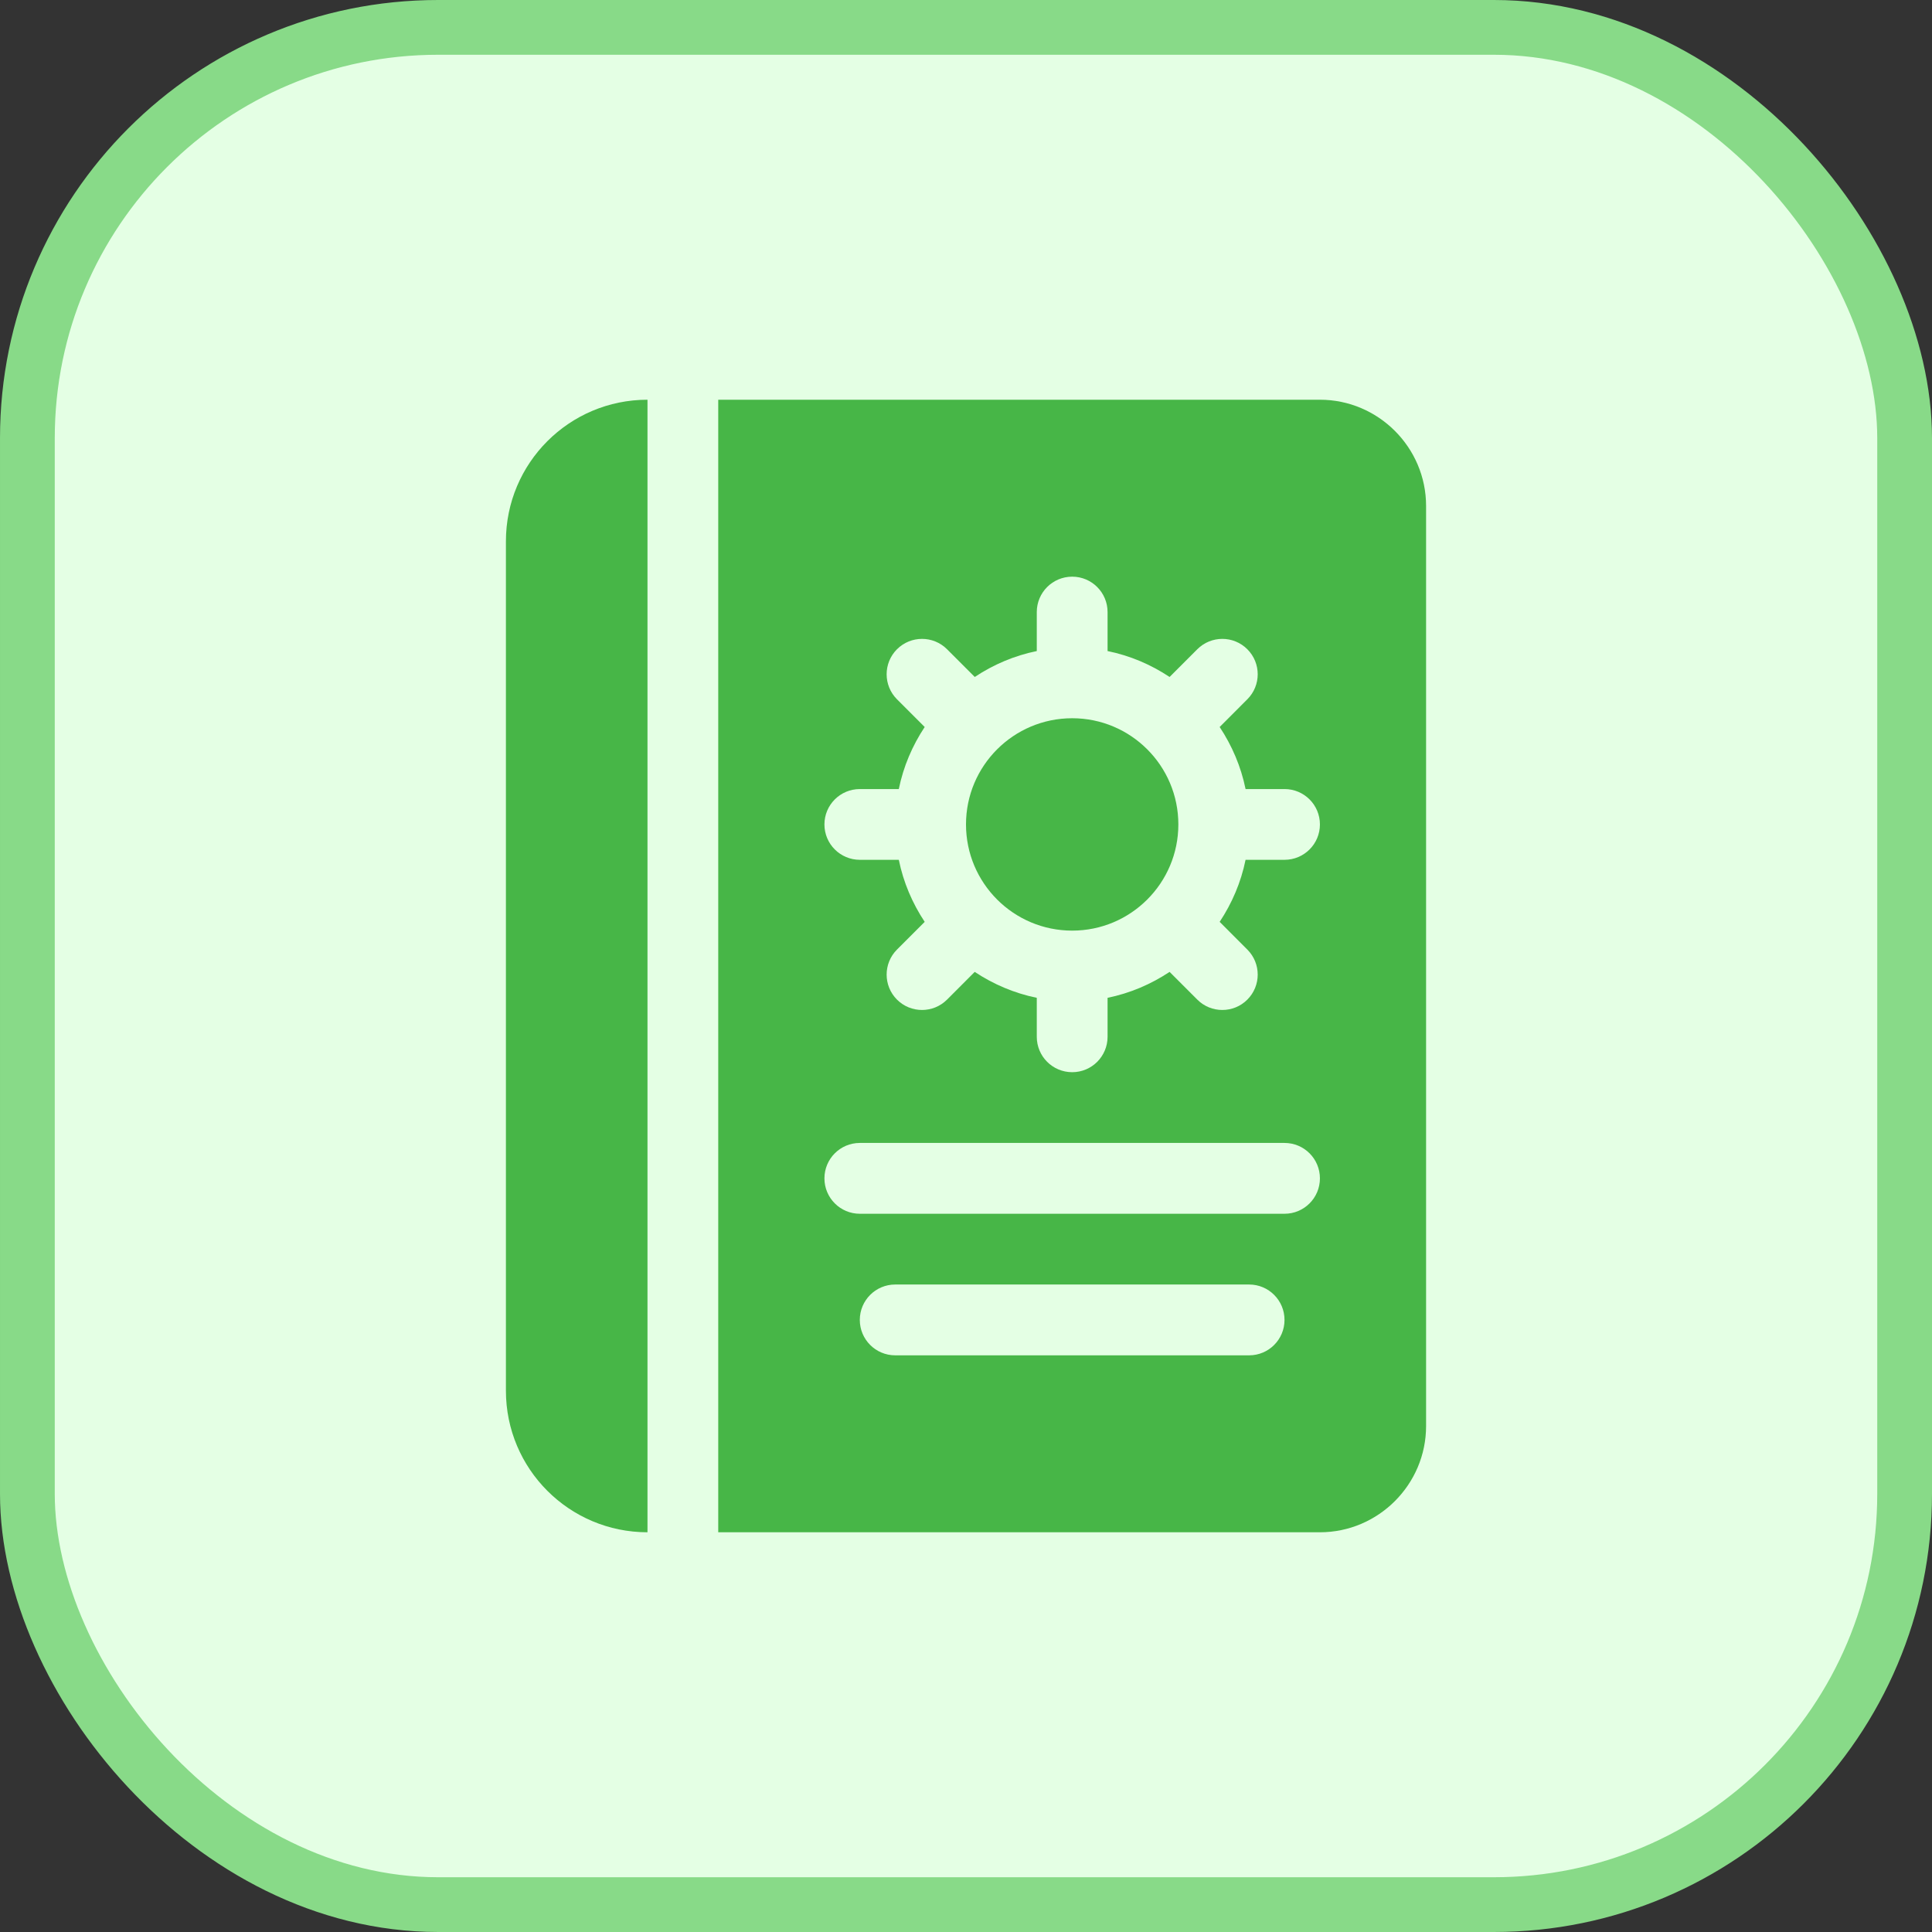 <svg width="58" height="58" viewBox="0 0 58 58" fill="none" xmlns="http://www.w3.org/2000/svg">
<rect x="0" y="0" width="58" height="58" fill="#333333" stroke="none"/>
<rect x="0.822" y="0.822" width="56.356" height="56.356" rx="12.331" fill="#E4FFE4"/>
<rect x="0.822" y="0.822" width="56.356" height="56.356" rx="12.331" stroke="#88DA88" stroke-width="1.644"/>
<path d="M19.438 12V46C17.089 46 15.188 44.098 15.188 41.75V16.25C15.188 13.902 17.089 12 19.438 12Z" fill="#47B647"/>
<path d="M32.188 27.938C33.948 27.938 35.375 26.51 35.375 24.75C35.375 22.99 33.948 21.562 32.188 21.562C30.427 21.562 29 22.99 29 24.75C29 26.51 30.427 27.938 32.188 27.938Z" fill="#47B647"/>
<path d="M39.625 12H21.562V46H39.625C41.378 46 42.812 44.566 42.812 42.812V15.188C42.812 13.434 41.378 12 39.625 12ZM37.5 40.688H26.875C26.288 40.688 25.812 40.212 25.812 39.625C25.812 39.038 26.288 38.562 26.875 38.562H37.5C38.087 38.562 38.562 39.038 38.562 39.625C38.562 40.212 38.087 40.688 37.5 40.688ZM38.562 36.438H25.812C25.226 36.438 24.75 35.962 24.75 35.375C24.75 34.788 25.226 34.312 25.812 34.312H38.562C39.15 34.312 39.625 34.788 39.625 35.375C39.625 35.962 39.15 36.438 38.562 36.438ZM38.562 25.812H37.393C37.255 26.49 36.984 27.118 36.615 27.675L37.446 28.507C37.861 28.922 37.861 29.594 37.446 30.009C37.239 30.217 36.967 30.32 36.695 30.32C36.423 30.32 36.151 30.217 35.944 30.009L35.112 29.177C34.555 29.547 33.927 29.817 33.25 29.955V31.125C33.25 31.712 32.775 32.188 32.188 32.188C31.6 32.188 31.125 31.712 31.125 31.125V29.955C30.448 29.817 29.82 29.547 29.262 29.177L28.431 30.009C28.223 30.217 27.951 30.32 27.68 30.32C27.408 30.32 27.136 30.217 26.928 30.009C26.514 29.594 26.514 28.922 26.928 28.507L27.76 27.675C27.391 27.118 27.12 26.489 26.983 25.812H25.813C25.226 25.812 24.75 25.337 24.75 24.75C24.75 24.163 25.226 23.688 25.813 23.688H26.983C27.12 23.011 27.391 22.382 27.76 21.825L26.928 20.993C26.514 20.578 26.514 19.906 26.928 19.491C27.344 19.076 28.016 19.076 28.431 19.491L29.263 20.323C29.82 19.953 30.448 19.683 31.125 19.545V18.375C31.125 17.788 31.6 17.312 32.188 17.312C32.775 17.312 33.25 17.788 33.25 18.375V19.545C33.927 19.683 34.555 19.953 35.112 20.323L35.944 19.491C36.359 19.076 37.031 19.076 37.446 19.491C37.861 19.906 37.861 20.578 37.446 20.993L36.615 21.825C36.984 22.382 37.255 23.011 37.393 23.688H38.563C39.15 23.688 39.625 24.163 39.625 24.75C39.625 25.337 39.15 25.812 38.562 25.812Z" fill="#47B647"/>
</svg>
